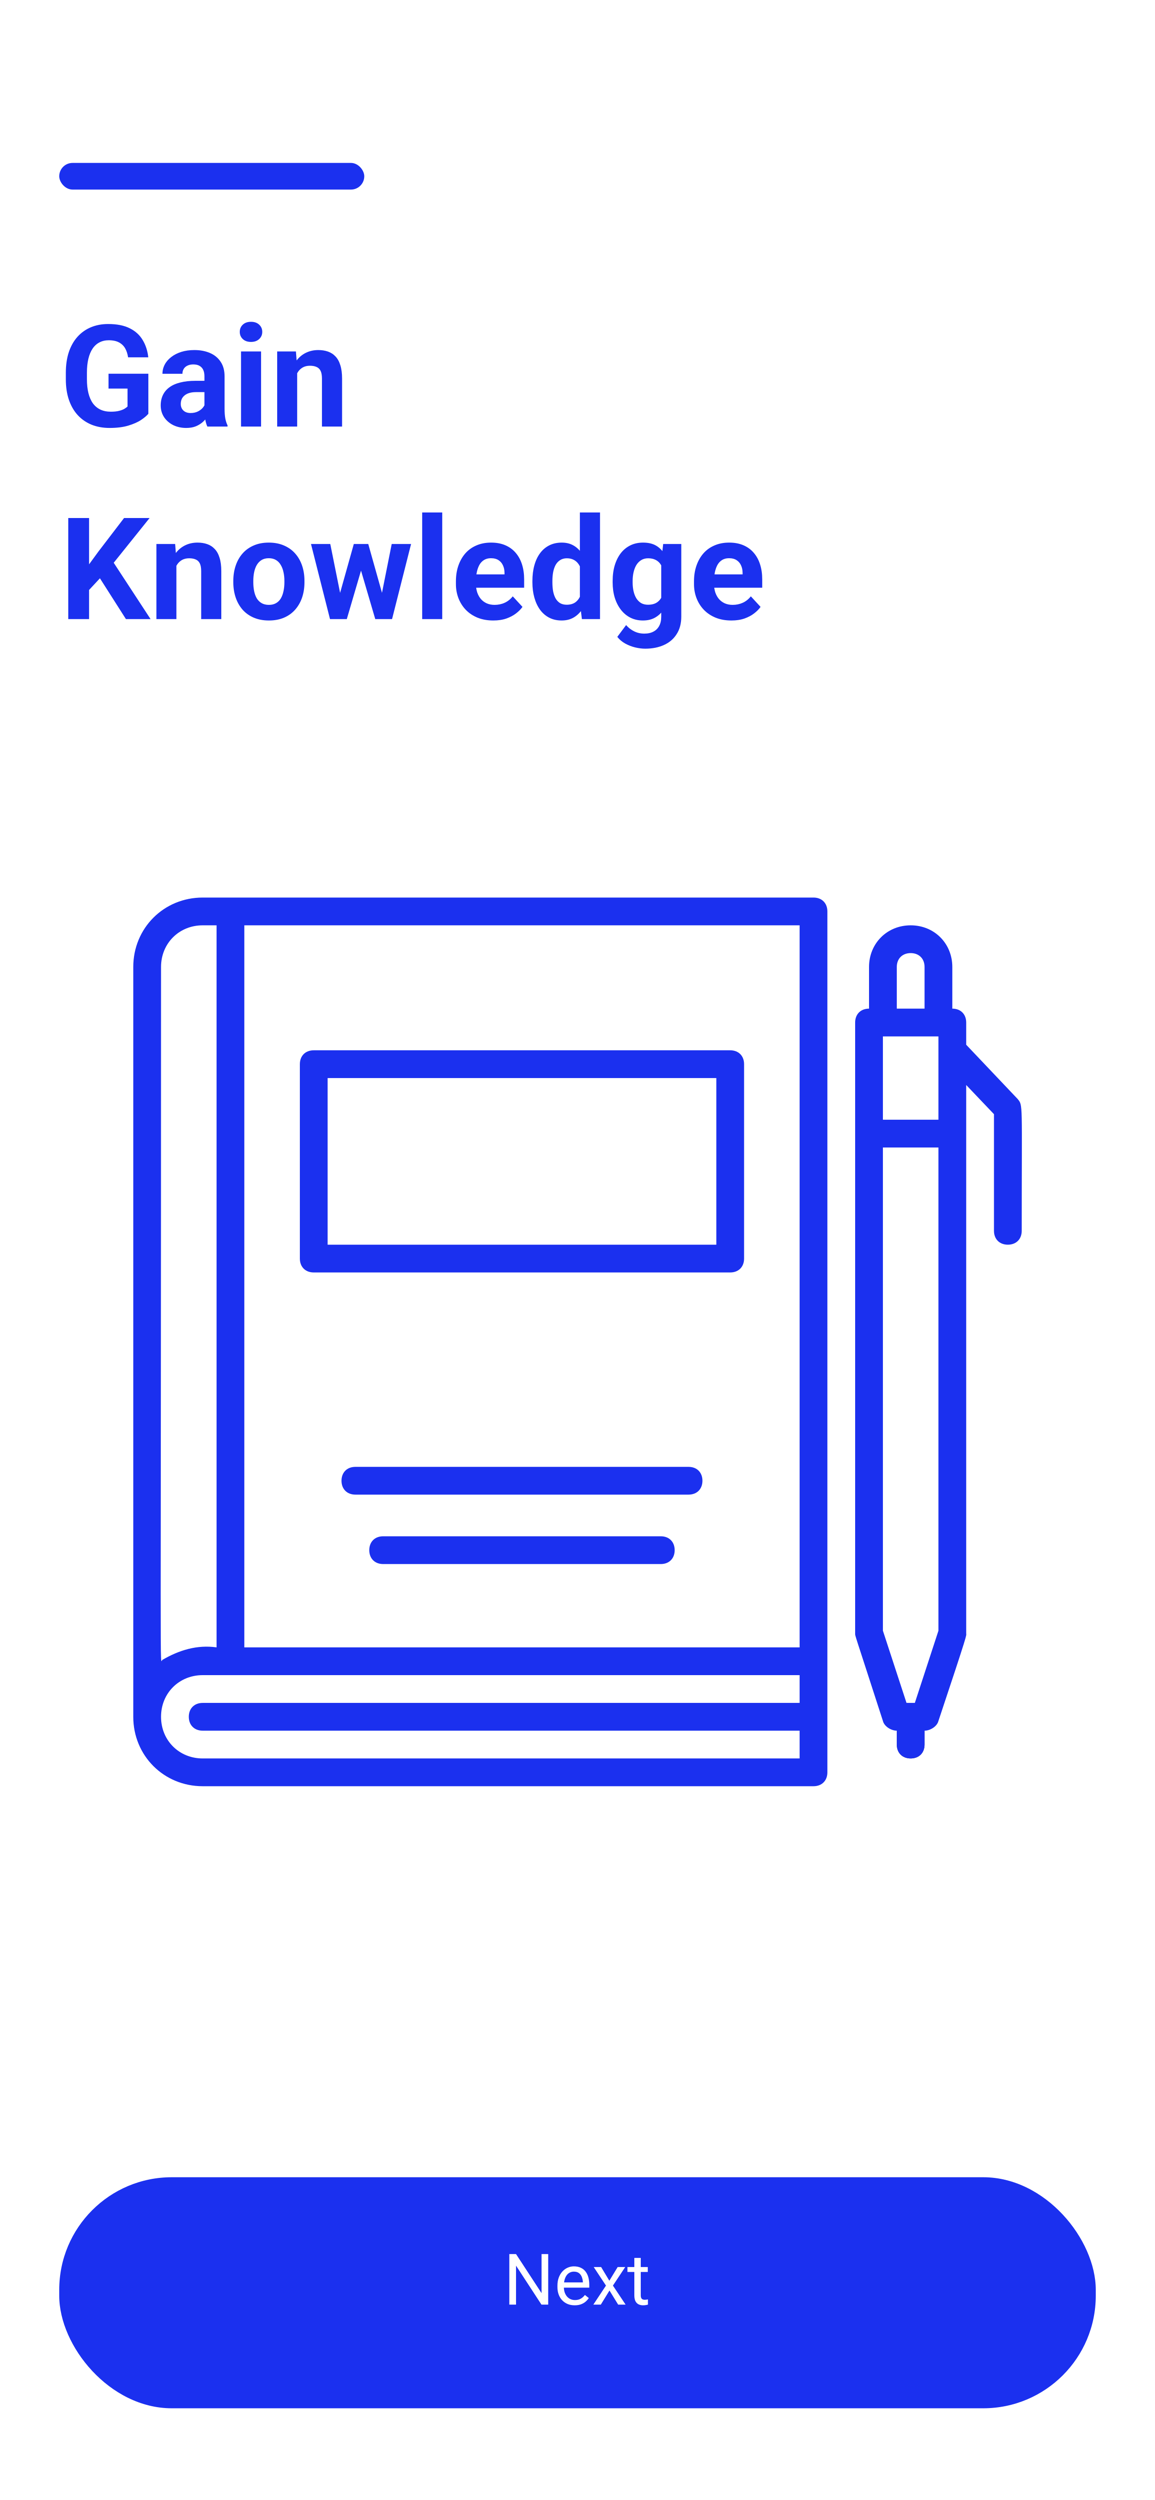 <svg width="390" height="844" viewBox="0 0 390 844" fill="none" xmlns="http://www.w3.org/2000/svg">
<rect width="390" height="844" fill="white"/>
<g filter="url(#filter0_d_18_23)">
<rect x="20" y="731" width="350" height="78" rx="38" fill="#1B30EF"/>
</g>
<rect x="20" y="55" width="103" height="9" rx="4.5" fill="#1B30EF"/>
<path d="M185.105 760.938V778H182.832L174.242 764.84V778H171.98V760.938H174.242L182.867 774.133V760.938H185.105ZM194.047 778.234C193.164 778.234 192.363 778.086 191.645 777.789C190.934 777.484 190.32 777.059 189.805 776.512C189.297 775.965 188.906 775.316 188.633 774.566C188.359 773.816 188.223 772.996 188.223 772.105V771.613C188.223 770.582 188.375 769.664 188.68 768.859C188.984 768.047 189.398 767.359 189.922 766.797C190.445 766.234 191.039 765.809 191.703 765.52C192.367 765.23 193.055 765.086 193.766 765.086C194.672 765.086 195.453 765.242 196.109 765.555C196.773 765.867 197.316 766.305 197.738 766.867C198.16 767.422 198.473 768.078 198.676 768.836C198.879 769.586 198.98 770.406 198.98 771.297V772.27H189.512V770.5H196.812V770.336C196.781 769.773 196.664 769.227 196.461 768.695C196.266 768.164 195.953 767.727 195.523 767.383C195.094 767.039 194.508 766.867 193.766 766.867C193.273 766.867 192.82 766.973 192.406 767.184C191.992 767.387 191.637 767.691 191.34 768.098C191.043 768.504 190.812 769 190.648 769.586C190.484 770.172 190.402 770.848 190.402 771.613V772.105C190.402 772.707 190.484 773.273 190.648 773.805C190.82 774.328 191.066 774.789 191.387 775.188C191.715 775.586 192.109 775.898 192.57 776.125C193.039 776.352 193.57 776.465 194.164 776.465C194.93 776.465 195.578 776.309 196.109 775.996C196.641 775.684 197.105 775.266 197.504 774.742L198.816 775.785C198.543 776.199 198.195 776.594 197.773 776.969C197.352 777.344 196.832 777.648 196.215 777.883C195.605 778.117 194.883 778.234 194.047 778.234ZM202.977 765.32L205.754 769.938L208.566 765.32H211.109L206.961 771.578L211.238 778H208.73L205.801 773.242L202.871 778H200.352L204.617 771.578L200.48 765.32H202.977ZM218.727 765.32V766.984H211.871V765.32H218.727ZM214.191 762.238H216.359V774.859C216.359 775.289 216.426 775.613 216.559 775.832C216.691 776.051 216.863 776.195 217.074 776.266C217.285 776.336 217.512 776.371 217.754 776.371C217.934 776.371 218.121 776.355 218.316 776.324C218.52 776.285 218.672 776.254 218.773 776.23L218.785 778C218.613 778.055 218.387 778.105 218.105 778.152C217.832 778.207 217.5 778.234 217.109 778.234C216.578 778.234 216.09 778.129 215.645 777.918C215.199 777.707 214.844 777.355 214.578 776.863C214.32 776.363 214.191 775.691 214.191 774.848V762.238Z" fill="white"/>
<path d="M50.094 126.164V139.688C49.562 140.328 48.742 141.023 47.633 141.773C46.523 142.508 45.094 143.141 43.344 143.672C41.594 144.203 39.477 144.469 36.992 144.469C34.789 144.469 32.781 144.109 30.969 143.391C29.156 142.656 27.594 141.586 26.281 140.18C24.984 138.773 23.984 137.055 23.281 135.023C22.578 132.977 22.227 130.641 22.227 128.016V125.883C22.227 123.258 22.562 120.922 23.234 118.875C23.922 116.828 24.898 115.102 26.164 113.695C27.43 112.289 28.938 111.219 30.688 110.484C32.438 109.75 34.383 109.383 36.523 109.383C39.492 109.383 41.93 109.867 43.836 110.836C45.742 111.789 47.195 113.117 48.195 114.82C49.211 116.508 49.836 118.445 50.07 120.633H43.25C43.078 119.477 42.75 118.469 42.266 117.609C41.781 116.75 41.086 116.078 40.18 115.594C39.289 115.109 38.133 114.867 36.711 114.867C35.539 114.867 34.492 115.109 33.57 115.594C32.664 116.062 31.898 116.758 31.273 117.68C30.648 118.602 30.172 119.742 29.844 121.102C29.516 122.461 29.352 124.039 29.352 125.836V128.016C29.352 129.797 29.523 131.375 29.867 132.75C30.211 134.109 30.719 135.258 31.391 136.195C32.078 137.117 32.922 137.812 33.922 138.281C34.922 138.75 36.086 138.984 37.414 138.984C38.523 138.984 39.445 138.891 40.18 138.703C40.93 138.516 41.531 138.289 41.984 138.023C42.453 137.742 42.812 137.477 43.062 137.227V131.18H36.641V126.164H50.094ZM69.031 138.281V126.984C69.031 126.172 68.898 125.477 68.633 124.898C68.367 124.305 67.953 123.844 67.391 123.516C66.844 123.188 66.133 123.023 65.258 123.023C64.508 123.023 63.859 123.156 63.312 123.422C62.766 123.672 62.344 124.039 62.047 124.523C61.75 124.992 61.602 125.547 61.602 126.188H54.852C54.852 125.109 55.102 124.086 55.602 123.117C56.102 122.148 56.828 121.297 57.781 120.562C58.734 119.812 59.867 119.227 61.18 118.805C62.508 118.383 63.992 118.172 65.633 118.172C67.602 118.172 69.352 118.5 70.883 119.156C72.414 119.812 73.617 120.797 74.492 122.109C75.383 123.422 75.828 125.062 75.828 127.031V137.883C75.828 139.273 75.914 140.414 76.086 141.305C76.258 142.18 76.508 142.945 76.836 143.602V144H70.016C69.688 143.312 69.438 142.453 69.266 141.422C69.109 140.375 69.031 139.328 69.031 138.281ZM69.922 128.555L69.969 132.375H66.195C65.305 132.375 64.531 132.477 63.875 132.68C63.219 132.883 62.68 133.172 62.258 133.547C61.836 133.906 61.523 134.328 61.32 134.812C61.133 135.297 61.039 135.828 61.039 136.406C61.039 136.984 61.172 137.508 61.438 137.977C61.703 138.43 62.086 138.789 62.586 139.055C63.086 139.305 63.672 139.43 64.344 139.43C65.359 139.43 66.242 139.227 66.992 138.82C67.742 138.414 68.32 137.914 68.727 137.32C69.148 136.727 69.367 136.164 69.383 135.633L71.164 138.492C70.914 139.133 70.57 139.797 70.133 140.484C69.711 141.172 69.172 141.82 68.516 142.43C67.859 143.023 67.07 143.516 66.148 143.906C65.227 144.281 64.133 144.469 62.867 144.469C61.258 144.469 59.797 144.148 58.484 143.508C57.188 142.852 56.156 141.953 55.391 140.812C54.641 139.656 54.266 138.344 54.266 136.875C54.266 135.547 54.516 134.367 55.016 133.336C55.516 132.305 56.25 131.438 57.219 130.734C58.203 130.016 59.43 129.477 60.898 129.117C62.367 128.742 64.07 128.555 66.008 128.555H69.922ZM88.156 118.641V144H81.383V118.641H88.156ZM80.961 112.031C80.961 111.047 81.305 110.234 81.992 109.594C82.68 108.953 83.602 108.633 84.758 108.633C85.898 108.633 86.812 108.953 87.5 109.594C88.203 110.234 88.555 111.047 88.555 112.031C88.555 113.016 88.203 113.828 87.5 114.469C86.812 115.109 85.898 115.43 84.758 115.43C83.602 115.43 82.68 115.109 81.992 114.469C81.305 113.828 80.961 113.016 80.961 112.031ZM100.344 124.055V144H93.594V118.641H99.922L100.344 124.055ZM99.359 130.43H97.531C97.531 128.555 97.773 126.867 98.258 125.367C98.742 123.852 99.422 122.562 100.297 121.5C101.172 120.422 102.211 119.602 103.414 119.039C104.633 118.461 105.992 118.172 107.492 118.172C108.68 118.172 109.766 118.344 110.75 118.688C111.734 119.031 112.578 119.578 113.281 120.328C114 121.078 114.547 122.07 114.922 123.305C115.312 124.539 115.508 126.047 115.508 127.828V144H108.711V127.805C108.711 126.68 108.555 125.805 108.242 125.18C107.93 124.555 107.469 124.117 106.859 123.867C106.266 123.602 105.531 123.469 104.656 123.469C103.75 123.469 102.961 123.648 102.289 124.008C101.633 124.367 101.086 124.867 100.648 125.508C100.227 126.133 99.906 126.867 99.688 127.711C99.469 128.555 99.359 129.461 99.359 130.43ZM30.078 174.875V209H23.047V174.875H30.078ZM50.516 174.875L36.992 191.727L29.188 200.117L27.922 193.461L33.195 186.242L41.891 174.875H50.516ZM42.523 209L32.469 193.227L37.672 188.867L50.844 209H42.523ZM59.562 189.055V209H52.812V183.641H59.141L59.562 189.055ZM58.578 195.43H56.75C56.75 193.555 56.992 191.867 57.477 190.367C57.961 188.852 58.641 187.562 59.516 186.5C60.391 185.422 61.43 184.602 62.633 184.039C63.852 183.461 65.211 183.172 66.711 183.172C67.898 183.172 68.984 183.344 69.969 183.688C70.953 184.031 71.797 184.578 72.5 185.328C73.219 186.078 73.766 187.07 74.141 188.305C74.531 189.539 74.727 191.047 74.727 192.828V209H67.93V192.805C67.93 191.68 67.773 190.805 67.461 190.18C67.148 189.555 66.688 189.117 66.078 188.867C65.484 188.602 64.75 188.469 63.875 188.469C62.969 188.469 62.18 188.648 61.508 189.008C60.852 189.367 60.305 189.867 59.867 190.508C59.445 191.133 59.125 191.867 58.906 192.711C58.688 193.555 58.578 194.461 58.578 195.43ZM78.781 196.578V196.086C78.781 194.227 79.047 192.516 79.578 190.953C80.109 189.375 80.883 188.008 81.898 186.852C82.914 185.695 84.164 184.797 85.648 184.156C87.133 183.5 88.836 183.172 90.758 183.172C92.68 183.172 94.391 183.5 95.891 184.156C97.391 184.797 98.648 185.695 99.664 186.852C100.695 188.008 101.477 189.375 102.008 190.953C102.539 192.516 102.805 194.227 102.805 196.086V196.578C102.805 198.422 102.539 200.133 102.008 201.711C101.477 203.273 100.695 204.641 99.664 205.812C98.648 206.969 97.398 207.867 95.914 208.508C94.43 209.148 92.727 209.469 90.805 209.469C88.883 209.469 87.172 209.148 85.672 208.508C84.188 207.867 82.93 206.969 81.898 205.812C80.883 204.641 80.109 203.273 79.578 201.711C79.047 200.133 78.781 198.422 78.781 196.578ZM85.531 196.086V196.578C85.531 197.641 85.625 198.633 85.812 199.555C86 200.477 86.297 201.289 86.703 201.992C87.125 202.68 87.672 203.219 88.344 203.609C89.016 204 89.836 204.195 90.805 204.195C91.742 204.195 92.547 204 93.219 203.609C93.891 203.219 94.43 202.68 94.836 201.992C95.242 201.289 95.539 200.477 95.727 199.555C95.93 198.633 96.031 197.641 96.031 196.578V196.086C96.031 195.055 95.93 194.086 95.727 193.18C95.539 192.258 95.234 191.445 94.812 190.742C94.406 190.023 93.867 189.461 93.195 189.055C92.523 188.648 91.711 188.445 90.758 188.445C89.805 188.445 88.992 188.648 88.32 189.055C87.664 189.461 87.125 190.023 86.703 190.742C86.297 191.445 86 192.258 85.812 193.18C85.625 194.086 85.531 195.055 85.531 196.086ZM114.195 202.438L119.469 183.641H123.758L122.375 191.023L117.102 209H113.516L114.195 202.438ZM111.523 183.641L115.297 202.414L115.648 209H111.43L105.008 183.641H111.523ZM128.586 202.109L132.266 183.641H138.805L132.383 209H128.188L128.586 202.109ZM124.344 183.641L129.594 202.297L130.32 209H126.711L121.438 191.047L120.102 183.641H124.344ZM149.328 173V209H142.555V173H149.328ZM166.578 209.469C164.609 209.469 162.844 209.156 161.281 208.531C159.719 207.891 158.391 207.008 157.297 205.883C156.219 204.758 155.391 203.453 154.812 201.969C154.234 200.469 153.945 198.875 153.945 197.188V196.25C153.945 194.328 154.219 192.57 154.766 190.977C155.312 189.383 156.094 188 157.109 186.828C158.141 185.656 159.391 184.758 160.859 184.133C162.328 183.492 163.984 183.172 165.828 183.172C167.625 183.172 169.219 183.469 170.609 184.062C172 184.656 173.164 185.5 174.102 186.594C175.055 187.688 175.773 189 176.258 190.531C176.742 192.047 176.984 193.734 176.984 195.594V198.406H156.828V193.906H170.352V193.391C170.352 192.453 170.18 191.617 169.836 190.883C169.508 190.133 169.008 189.539 168.336 189.102C167.664 188.664 166.805 188.445 165.758 188.445C164.867 188.445 164.102 188.641 163.461 189.031C162.82 189.422 162.297 189.969 161.891 190.672C161.5 191.375 161.203 192.203 161 193.156C160.812 194.094 160.719 195.125 160.719 196.25V197.188C160.719 198.203 160.859 199.141 161.141 200C161.438 200.859 161.852 201.602 162.383 202.227C162.93 202.852 163.586 203.336 164.352 203.68C165.133 204.023 166.016 204.195 167 204.195C168.219 204.195 169.352 203.961 170.398 203.492C171.461 203.008 172.375 202.281 173.141 201.312L176.422 204.875C175.891 205.641 175.164 206.375 174.242 207.078C173.336 207.781 172.242 208.359 170.961 208.812C169.68 209.25 168.219 209.469 166.578 209.469ZM195.805 203.469V173H202.602V209H196.484L195.805 203.469ZM179.773 196.625V196.133C179.773 194.195 179.992 192.438 180.43 190.859C180.867 189.266 181.508 187.898 182.352 186.758C183.195 185.617 184.234 184.734 185.469 184.109C186.703 183.484 188.109 183.172 189.688 183.172C191.172 183.172 192.469 183.484 193.578 184.109C194.703 184.734 195.656 185.625 196.438 186.781C197.234 187.922 197.875 189.273 198.359 190.836C198.844 192.383 199.195 194.078 199.414 195.922V197C199.195 198.766 198.844 200.406 198.359 201.922C197.875 203.438 197.234 204.766 196.438 205.906C195.656 207.031 194.703 207.906 193.578 208.531C192.453 209.156 191.141 209.469 189.641 209.469C188.062 209.469 186.656 209.148 185.422 208.508C184.203 207.867 183.172 206.969 182.328 205.812C181.5 204.656 180.867 203.297 180.43 201.734C179.992 200.172 179.773 198.469 179.773 196.625ZM186.523 196.133V196.625C186.523 197.672 186.602 198.648 186.758 199.555C186.93 200.461 187.203 201.266 187.578 201.969C187.969 202.656 188.469 203.195 189.078 203.586C189.703 203.961 190.461 204.148 191.352 204.148C192.508 204.148 193.461 203.891 194.211 203.375C194.961 202.844 195.531 202.117 195.922 201.195C196.328 200.273 196.562 199.211 196.625 198.008V194.938C196.578 193.953 196.438 193.07 196.203 192.289C195.984 191.492 195.656 190.812 195.219 190.25C194.797 189.688 194.266 189.25 193.625 188.938C193 188.625 192.258 188.469 191.398 188.469C190.523 188.469 189.773 188.672 189.148 189.078C188.523 189.469 188.016 190.008 187.625 190.695C187.25 191.383 186.969 192.195 186.781 193.133C186.609 194.055 186.523 195.055 186.523 196.133ZM223.93 183.641H230.047V208.156C230.047 210.469 229.531 212.43 228.5 214.039C227.484 215.664 226.062 216.891 224.234 217.719C222.406 218.562 220.281 218.984 217.859 218.984C216.797 218.984 215.672 218.844 214.484 218.562C213.312 218.281 212.188 217.844 211.109 217.25C210.047 216.656 209.156 215.906 208.438 215L211.414 211.016C212.195 211.922 213.102 212.625 214.133 213.125C215.164 213.641 216.305 213.898 217.555 213.898C218.773 213.898 219.805 213.672 220.648 213.219C221.492 212.781 222.141 212.133 222.594 211.273C223.047 210.43 223.273 209.406 223.273 208.203V189.5L223.93 183.641ZM206.867 196.625V196.133C206.867 194.195 207.102 192.438 207.57 190.859C208.055 189.266 208.734 187.898 209.609 186.758C210.5 185.617 211.578 184.734 212.844 184.109C214.109 183.484 215.539 183.172 217.133 183.172C218.82 183.172 220.234 183.484 221.375 184.109C222.516 184.734 223.453 185.625 224.188 186.781C224.922 187.922 225.492 189.273 225.898 190.836C226.32 192.383 226.648 194.078 226.883 195.922V197C226.648 198.766 226.297 200.406 225.828 201.922C225.359 203.438 224.742 204.766 223.977 205.906C223.211 207.031 222.258 207.906 221.117 208.531C219.992 209.156 218.648 209.469 217.086 209.469C215.523 209.469 214.109 209.148 212.844 208.508C211.594 207.867 210.523 206.969 209.633 205.812C208.742 204.656 208.055 203.297 207.57 201.734C207.102 200.172 206.867 198.469 206.867 196.625ZM213.617 196.133V196.625C213.617 197.672 213.719 198.648 213.922 199.555C214.125 200.461 214.438 201.266 214.859 201.969C215.297 202.656 215.836 203.195 216.477 203.586C217.133 203.961 217.906 204.148 218.797 204.148C220.031 204.148 221.039 203.891 221.82 203.375C222.602 202.844 223.188 202.117 223.578 201.195C223.969 200.273 224.195 199.211 224.258 198.008V194.938C224.227 193.953 224.094 193.07 223.859 192.289C223.625 191.492 223.297 190.812 222.875 190.25C222.453 189.688 221.906 189.25 221.234 188.938C220.562 188.625 219.766 188.469 218.844 188.469C217.953 188.469 217.18 188.672 216.523 189.078C215.883 189.469 215.344 190.008 214.906 190.695C214.484 191.383 214.164 192.195 213.945 193.133C213.727 194.055 213.617 195.055 213.617 196.133ZM246.969 209.469C245 209.469 243.234 209.156 241.672 208.531C240.109 207.891 238.781 207.008 237.688 205.883C236.609 204.758 235.781 203.453 235.203 201.969C234.625 200.469 234.336 198.875 234.336 197.188V196.25C234.336 194.328 234.609 192.57 235.156 190.977C235.703 189.383 236.484 188 237.5 186.828C238.531 185.656 239.781 184.758 241.25 184.133C242.719 183.492 244.375 183.172 246.219 183.172C248.016 183.172 249.609 183.469 251 184.062C252.391 184.656 253.555 185.5 254.492 186.594C255.445 187.688 256.164 189 256.648 190.531C257.133 192.047 257.375 193.734 257.375 195.594V198.406H237.219V193.906H250.742V193.391C250.742 192.453 250.57 191.617 250.227 190.883C249.898 190.133 249.398 189.539 248.727 189.102C248.055 188.664 247.195 188.445 246.148 188.445C245.258 188.445 244.492 188.641 243.852 189.031C243.211 189.422 242.688 189.969 242.281 190.672C241.891 191.375 241.594 192.203 241.391 193.156C241.203 194.094 241.109 195.125 241.109 196.25V197.188C241.109 198.203 241.25 199.141 241.531 200C241.828 200.859 242.242 201.602 242.773 202.227C243.32 202.852 243.977 203.336 244.742 203.68C245.523 204.023 246.406 204.195 247.391 204.195C248.609 204.195 249.742 203.961 250.789 203.492C251.852 203.008 252.766 202.281 253.531 201.312L256.812 204.875C256.281 205.641 255.555 206.375 254.633 207.078C253.727 207.781 252.633 208.359 251.352 208.812C250.07 209.25 248.609 209.469 246.969 209.469Z" fill="#1B30EF"/>
<g clip-path="url(#clip0_18_23)">
<path d="M302.812 588.938V579.562C302.812 576.75 304.687 574.875 307.5 574.875C310.312 574.875 312.188 576.75 312.188 579.562V588.938C312.188 591.75 310.312 593.625 307.5 593.625C304.687 593.625 302.812 591.75 302.812 588.938Z" fill="#42455E"/>
<path d="M274.688 307.688V560.812H68.438C58.125 560.812 49.688 569.25 49.688 579.562V326.438C49.688 316.125 58.125 307.688 68.438 307.688H274.688Z" fill="white"/>
<path d="M77.812 307.688V560.812H68.438C58.125 560.812 49.688 569.25 49.688 579.562V326.438C49.688 316.125 58.125 307.688 68.438 307.688H77.812Z" fill="white"/>
<path d="M274.688 546.75V560.812H68.438C58.125 560.812 49.688 569.25 49.688 579.562V565.5C49.688 555.188 58.125 546.75 68.438 546.75H274.688Z" fill="white"/>
<path d="M321.562 382.688V551.438L312.188 579.562H302.812L293.438 551.438V382.688H321.562Z" fill="white"/>
<path d="M274.688 303H68.438C55.312 303 45 313.312 45 326.438V579.562C45 592.688 55.312 603 68.438 603H274.688C277.5 603 279.375 601.125 279.375 598.312V307.688C279.375 304.875 277.5 303 274.688 303ZM270 556.125H82.5V312.375H270V556.125ZM54.375 326.438C54.375 318.469 60.469 312.375 68.438 312.375H73.125V556.125C66.562 555.188 60.469 557.062 54.844 560.344C53.906 560.812 54.375 578.625 54.375 326.438ZM68.438 593.625C60.469 593.625 54.375 587.531 54.375 579.562C54.375 571.594 60.469 565.5 68.438 565.5H270V574.875H68.438C65.625 574.875 63.75 576.75 63.75 579.562C63.75 582.375 65.625 584.25 68.438 584.25H270V593.625H68.438Z" fill="#1B30EF"/>
<path d="M105.938 429.562H246.562C249.375 429.562 251.25 427.688 251.25 424.875V359.25C251.25 356.437 249.375 354.562 246.562 354.562H105.938C103.125 354.562 101.25 356.437 101.25 359.25V424.875C101.25 427.688 103.125 429.562 105.938 429.562ZM110.625 363.938H241.875V420.188H110.625V363.938Z" fill="#1B30EF"/>
<path d="M232.5 495.188H120C117.187 495.188 115.312 497.062 115.312 499.875C115.312 502.688 117.187 504.562 120 504.562H232.5C235.312 504.562 237.188 502.688 237.188 499.875C237.188 497.062 235.312 495.188 232.5 495.188Z" fill="#1B30EF"/>
<path d="M223.125 518.625H129.375C126.562 518.625 124.688 520.5 124.688 523.312C124.688 526.125 126.562 528 129.375 528H223.125C225.938 528 227.812 526.125 227.812 523.312C227.812 520.5 225.938 518.625 223.125 518.625Z" fill="#1B30EF"/>
<path d="M343.594 370.969L326.25 352.688V345.188C326.25 342.375 324.375 340.5 321.562 340.5V326.438C321.562 318.469 315.469 312.375 307.5 312.375C299.531 312.375 293.438 318.469 293.438 326.438V340.5C290.625 340.5 288.75 342.375 288.75 345.188V551.438C288.75 552.375 288.281 550.5 298.125 580.969C298.594 582.844 300.938 584.25 302.813 584.25V588.938C302.813 591.75 304.688 593.625 307.5 593.625C310.313 593.625 312.188 591.75 312.188 588.938V584.25C314.063 584.25 316.406 582.844 316.875 580.969C327.188 550.031 326.25 552.375 326.25 551.438V366.281L335.625 376.125V415.5C335.625 418.312 337.5 420.188 340.312 420.188C343.125 420.188 345 418.312 345 415.5C345 371.438 345.469 373.312 343.594 370.969ZM316.875 378H298.125V349.875H316.875V378ZM302.813 326.438C302.813 323.625 304.688 321.75 307.5 321.75C310.313 321.75 312.188 323.625 312.188 326.438V340.5H302.813V326.438ZM316.875 550.5L308.906 574.875H306.094L298.125 550.5V387.375H316.875V550.5Z" fill="#1B30EF"/>
</g>
<defs>
<filter id="filter0_d_18_23" x="16" y="731" width="358" height="86" filterUnits="userSpaceOnUse" color-interpolation-filters="sRGB">
<feFlood flood-opacity="0" result="BackgroundImageFix"/>
<feColorMatrix in="SourceAlpha" type="matrix" values="0 0 0 0 0 0 0 0 0 0 0 0 0 0 0 0 0 0 127 0" result="hardAlpha"/>
<feOffset dy="4"/>
<feGaussianBlur stdDeviation="2"/>
<feComposite in2="hardAlpha" operator="out"/>
<feColorMatrix type="matrix" values="0 0 0 0 0.749 0 0 0 0 0.922 0 0 0 0 0.984 0 0 0 0.38 0"/>
<feBlend mode="normal" in2="BackgroundImageFix" result="effect1_dropShadow_18_23"/>
<feBlend mode="normal" in="SourceGraphic" in2="effect1_dropShadow_18_23" result="shape"/>
</filter>
<clipPath id="clip0_18_23">
<rect width="300" height="300" fill="white" transform="translate(45 303)"/>
</clipPath>
</defs>
</svg>
